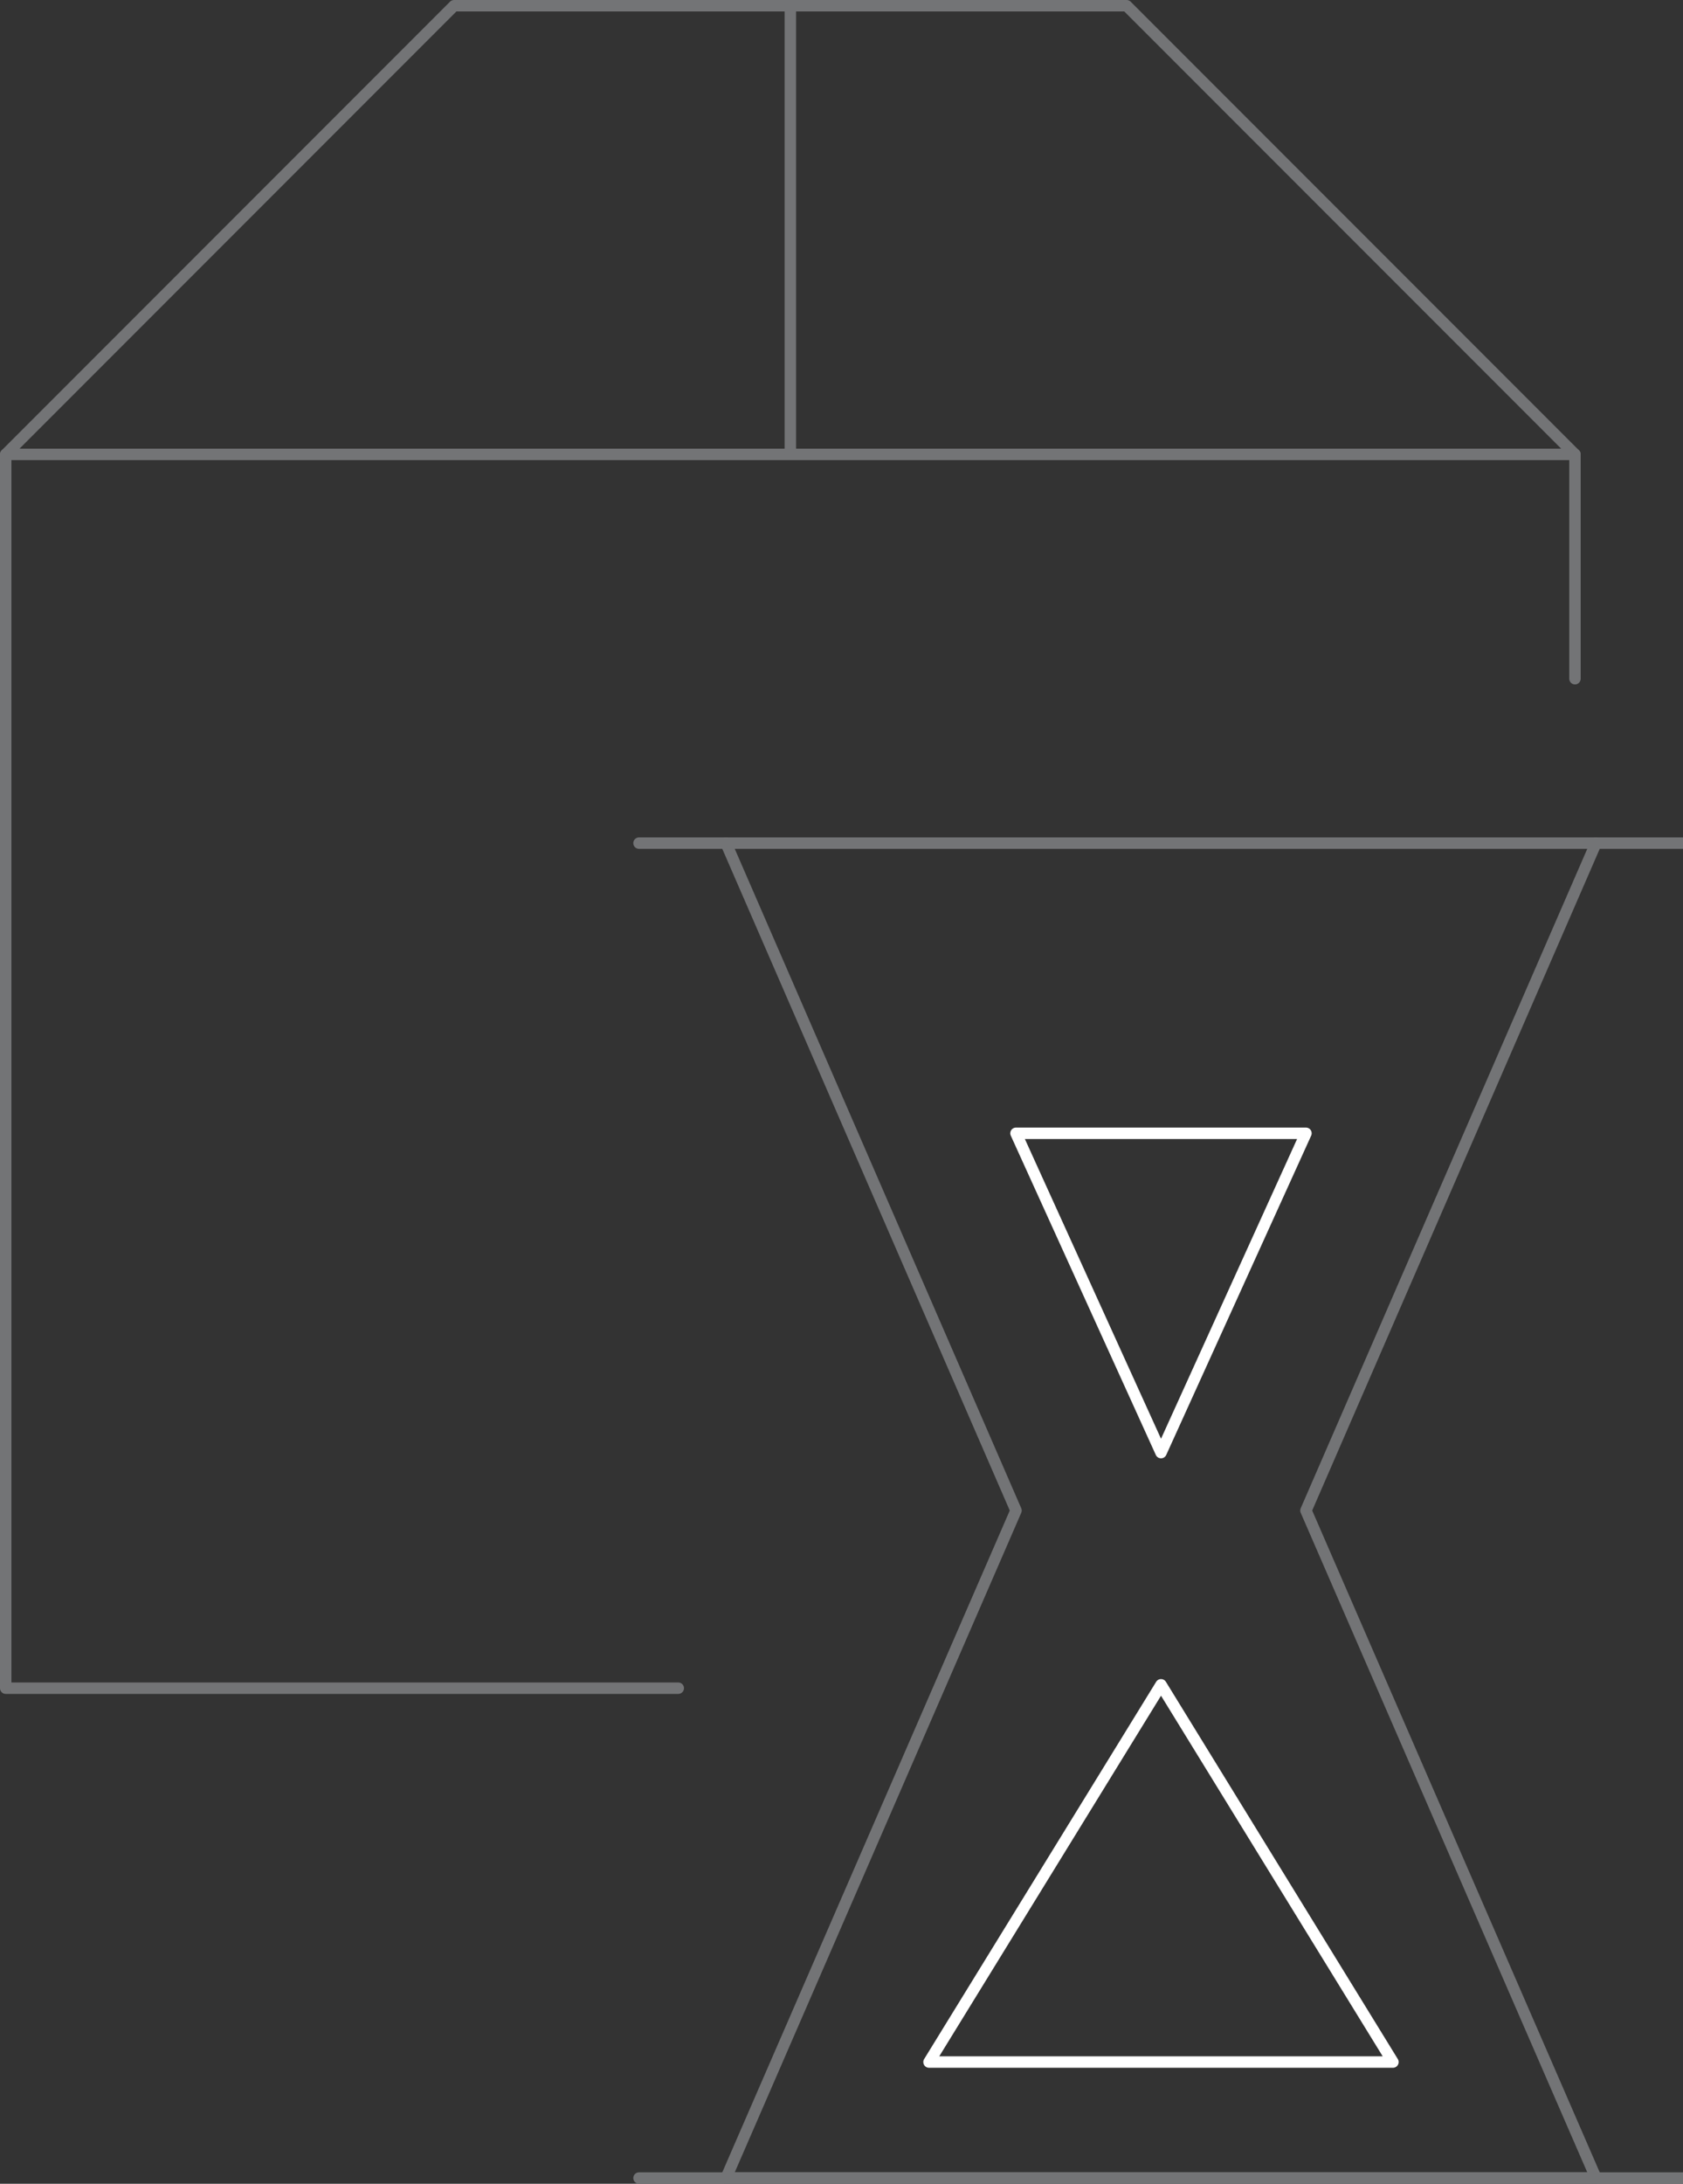 <?xml version="1.0" encoding="utf-8"?>
<!-- Generator: Adobe Illustrator 15.0.0, SVG Export Plug-In . SVG Version: 6.00 Build 0)  -->
<!DOCTYPE svg PUBLIC "-//W3C//DTD SVG 1.1//EN" "http://www.w3.org/Graphics/SVG/1.1/DTD/svg11.dtd">
<svg version="1.1" id="Layer_1" xmlns="http://www.w3.org/2000/svg" xmlns:xlink="http://www.w3.org/1999/xlink" x="0px" y="0px"
	 width="147.195px" height="190.862px" viewBox="0 0 147.195 190.862" enable-background="new 0 0 147.195 190.862"
	 xml:space="preserve">
<rect x="0" y="0" width="147.195" height="190.862" fill="#333333" stroke="none"/>
<g>
	<polygon fill="none" stroke="#FFFFFF" stroke-linecap="round" stroke-linejoin="round" stroke-miterlimit="10" points="
		121.826,180.224 81.252,180.224 101.543,147.252 	"/>
	
		<line fill="none" stroke="#737476" stroke-linecap="round" stroke-linejoin="round" stroke-miterlimit="10" x1="55.888" y1="190.362" x2="147.195" y2="190.362"/>
	<g>
		<polyline fill="none" stroke="#737476" stroke-linecap="round" stroke-linejoin="round" stroke-miterlimit="10" points="
			139.584,73.69 114.219,132.021 139.584,190.362 63.499,190.362 88.859,132.021 63.499,73.69 		"/>
		<polygon fill="none" stroke="#FFFFFF" stroke-linecap="round" stroke-linejoin="round" stroke-miterlimit="10" points="
			88.859,99.05 114.219,99.05 101.543,126.957 		"/>
		
			<line fill="none" stroke="#737476" stroke-linecap="round" stroke-linejoin="round" stroke-miterlimit="10" x1="55.888" y1="73.69" x2="147.195" y2="73.69"/>
		<polyline fill="none" stroke="#737476" stroke-linecap="round" stroke-linejoin="round" stroke-miterlimit="10" points="
			59.32,147.549 0.5,147.549 0.5,39.713 137.746,39.713 137.746,59.319 		"/>
		<polygon fill="none" stroke="#737476" stroke-linecap="round" stroke-linejoin="round" stroke-miterlimit="10" points="
			137.746,39.713 0.5,39.713 39.713,0.5 98.533,0.5 		"/>
		
			<line fill="none" stroke="#737476" stroke-linecap="round" stroke-linejoin="round" stroke-miterlimit="10" x1="69.123" y1="0.5" x2="69.123" y2="39.713"/>
	</g>
</g>
</svg>
